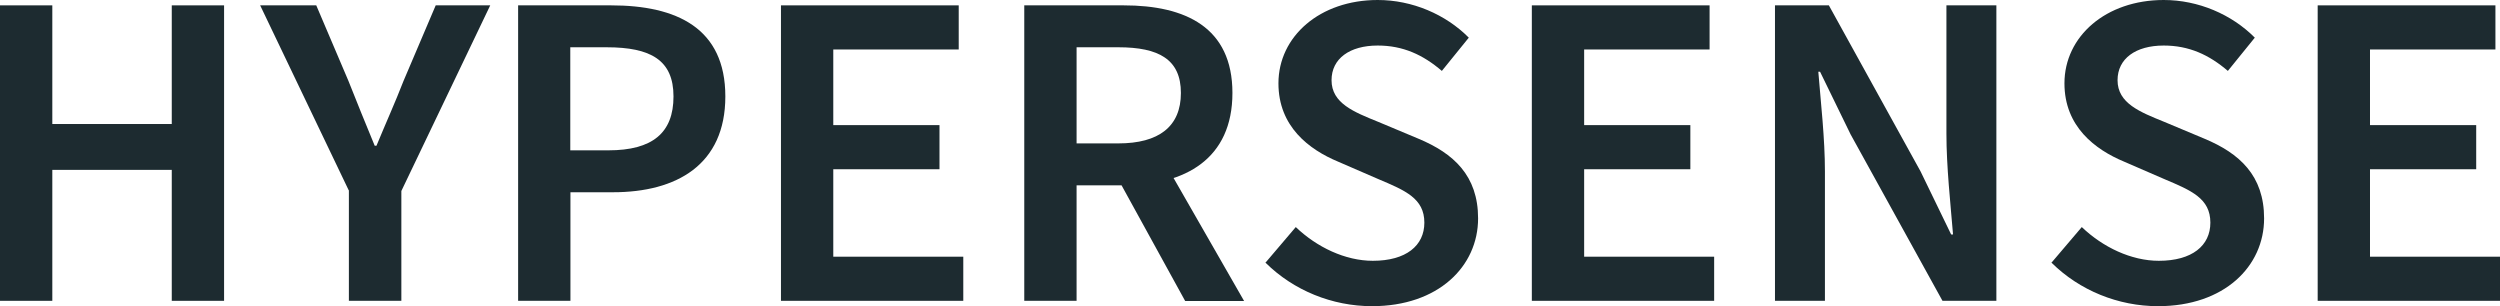 <?xml version="1.0" encoding="UTF-8"?><svg id="a" xmlns="http://www.w3.org/2000/svg" viewBox="0 0 158.65 19.44"><path d="M0,.34h3.32v7.53h7.58V.34h3.32v18.75h-3.32v-8.31H3.32v8.31H0V.34Z" fill="#1d2b30" stroke-width="0"/><path d="M22.15,12.12L16.51.34h3.56l2.04,4.79c.55,1.39,1.08,2.69,1.67,4.12h.11c.59-1.43,1.18-2.73,1.72-4.12L27.65.34h3.46l-5.64,11.78v6.97h-3.33v-6.97Z" fill="#1d2b30" stroke-width="0"/><path d="M32.87.34h5.91c4.16,0,7.25,1.44,7.25,5.78s-3.1,6.08-7.13,6.08h-2.7v6.89h-3.32V.34ZM38.61,9.54c2.8,0,4.13-1.11,4.13-3.42s-1.45-3.12-4.24-3.12h-2.31v6.54h2.42Z" fill="#1d2b30" stroke-width="0"/><path d="M49.56.34h11.28v2.8h-7.96v4.8h6.74v2.8h-6.74v5.55h8.25v2.8h-11.57V.34Z" fill="#1d2b30" stroke-width="0"/><path d="M64.99.34h6.32c3.9,0,6.9,1.38,6.9,5.56s-3,5.86-6.9,5.86h-2.99v7.33h-3.32V.34ZM70.97,9.1c2.57,0,3.97-1.07,3.97-3.2s-1.4-2.9-3.97-2.9h-2.65v6.1h2.65ZM70.69,10.88l2.41-1.98,5.85,10.2h-3.74l-4.52-8.22Z" fill="#1d2b30" stroke-width="0"/><path d="M80.29,16.69l1.94-2.28c1.34,1.28,3.14,2.14,4.89,2.14,2.11,0,3.27-.96,3.27-2.42,0-1.54-1.21-2.04-2.91-2.76l-2.56-1.11c-1.85-.77-3.79-2.23-3.79-4.97,0-2.99,2.64-5.29,6.3-5.29,2.19,0,4.31.91,5.78,2.39l-1.71,2.11c-1.19-1.02-2.46-1.61-4.07-1.61-1.78,0-2.93.83-2.93,2.2,0,1.47,1.43,2.02,2.98,2.65l2.53,1.06c2.23.93,3.79,2.34,3.79,5.06,0,3.04-2.52,5.57-6.73,5.57-2.53,0-4.98-1-6.75-2.75Z" fill="#1d2b30" stroke-width="0"/><path d="M97.21.34h11.28v2.8h-7.96v4.8h6.74v2.8h-6.74v5.55h8.25v2.8h-11.57V.34Z" fill="#1d2b30" stroke-width="0"/><path d="M112.64.34h3.42l5.82,10.54,1.94,4h.12c-.16-1.94-.42-4.31-.42-6.4V.34h3.17v18.75h-3.42l-5.83-10.56-1.94-3.98h-.11c.16,1.98.42,4.24.42,6.33v8.21h-3.17V.34Z" fill="#1d2b30" stroke-width="0"/><path d="M130.17,16.69l1.94-2.28c1.34,1.28,3.14,2.14,4.89,2.14,2.11,0,3.27-.96,3.27-2.42,0-1.54-1.21-2.04-2.91-2.76l-2.56-1.11c-1.85-.77-3.79-2.23-3.79-4.97,0-2.99,2.64-5.29,6.3-5.29,2.19,0,4.31.91,5.78,2.39l-1.71,2.11c-1.19-1.02-2.46-1.61-4.07-1.61-1.78,0-2.93.83-2.93,2.2,0,1.47,1.43,2.02,2.98,2.65l2.53,1.06c2.23.93,3.79,2.34,3.79,5.06,0,3.04-2.52,5.57-6.73,5.57-2.53,0-4.98-1-6.75-2.75Z" fill="#1d2b30" stroke-width="0"/><path d="M147.08.34h11.28v2.8h-7.96v4.8h6.74v2.8h-6.74v5.55h8.25v2.8h-11.57V.34Z" fill="#1d2b30" stroke-width="0"/></svg>